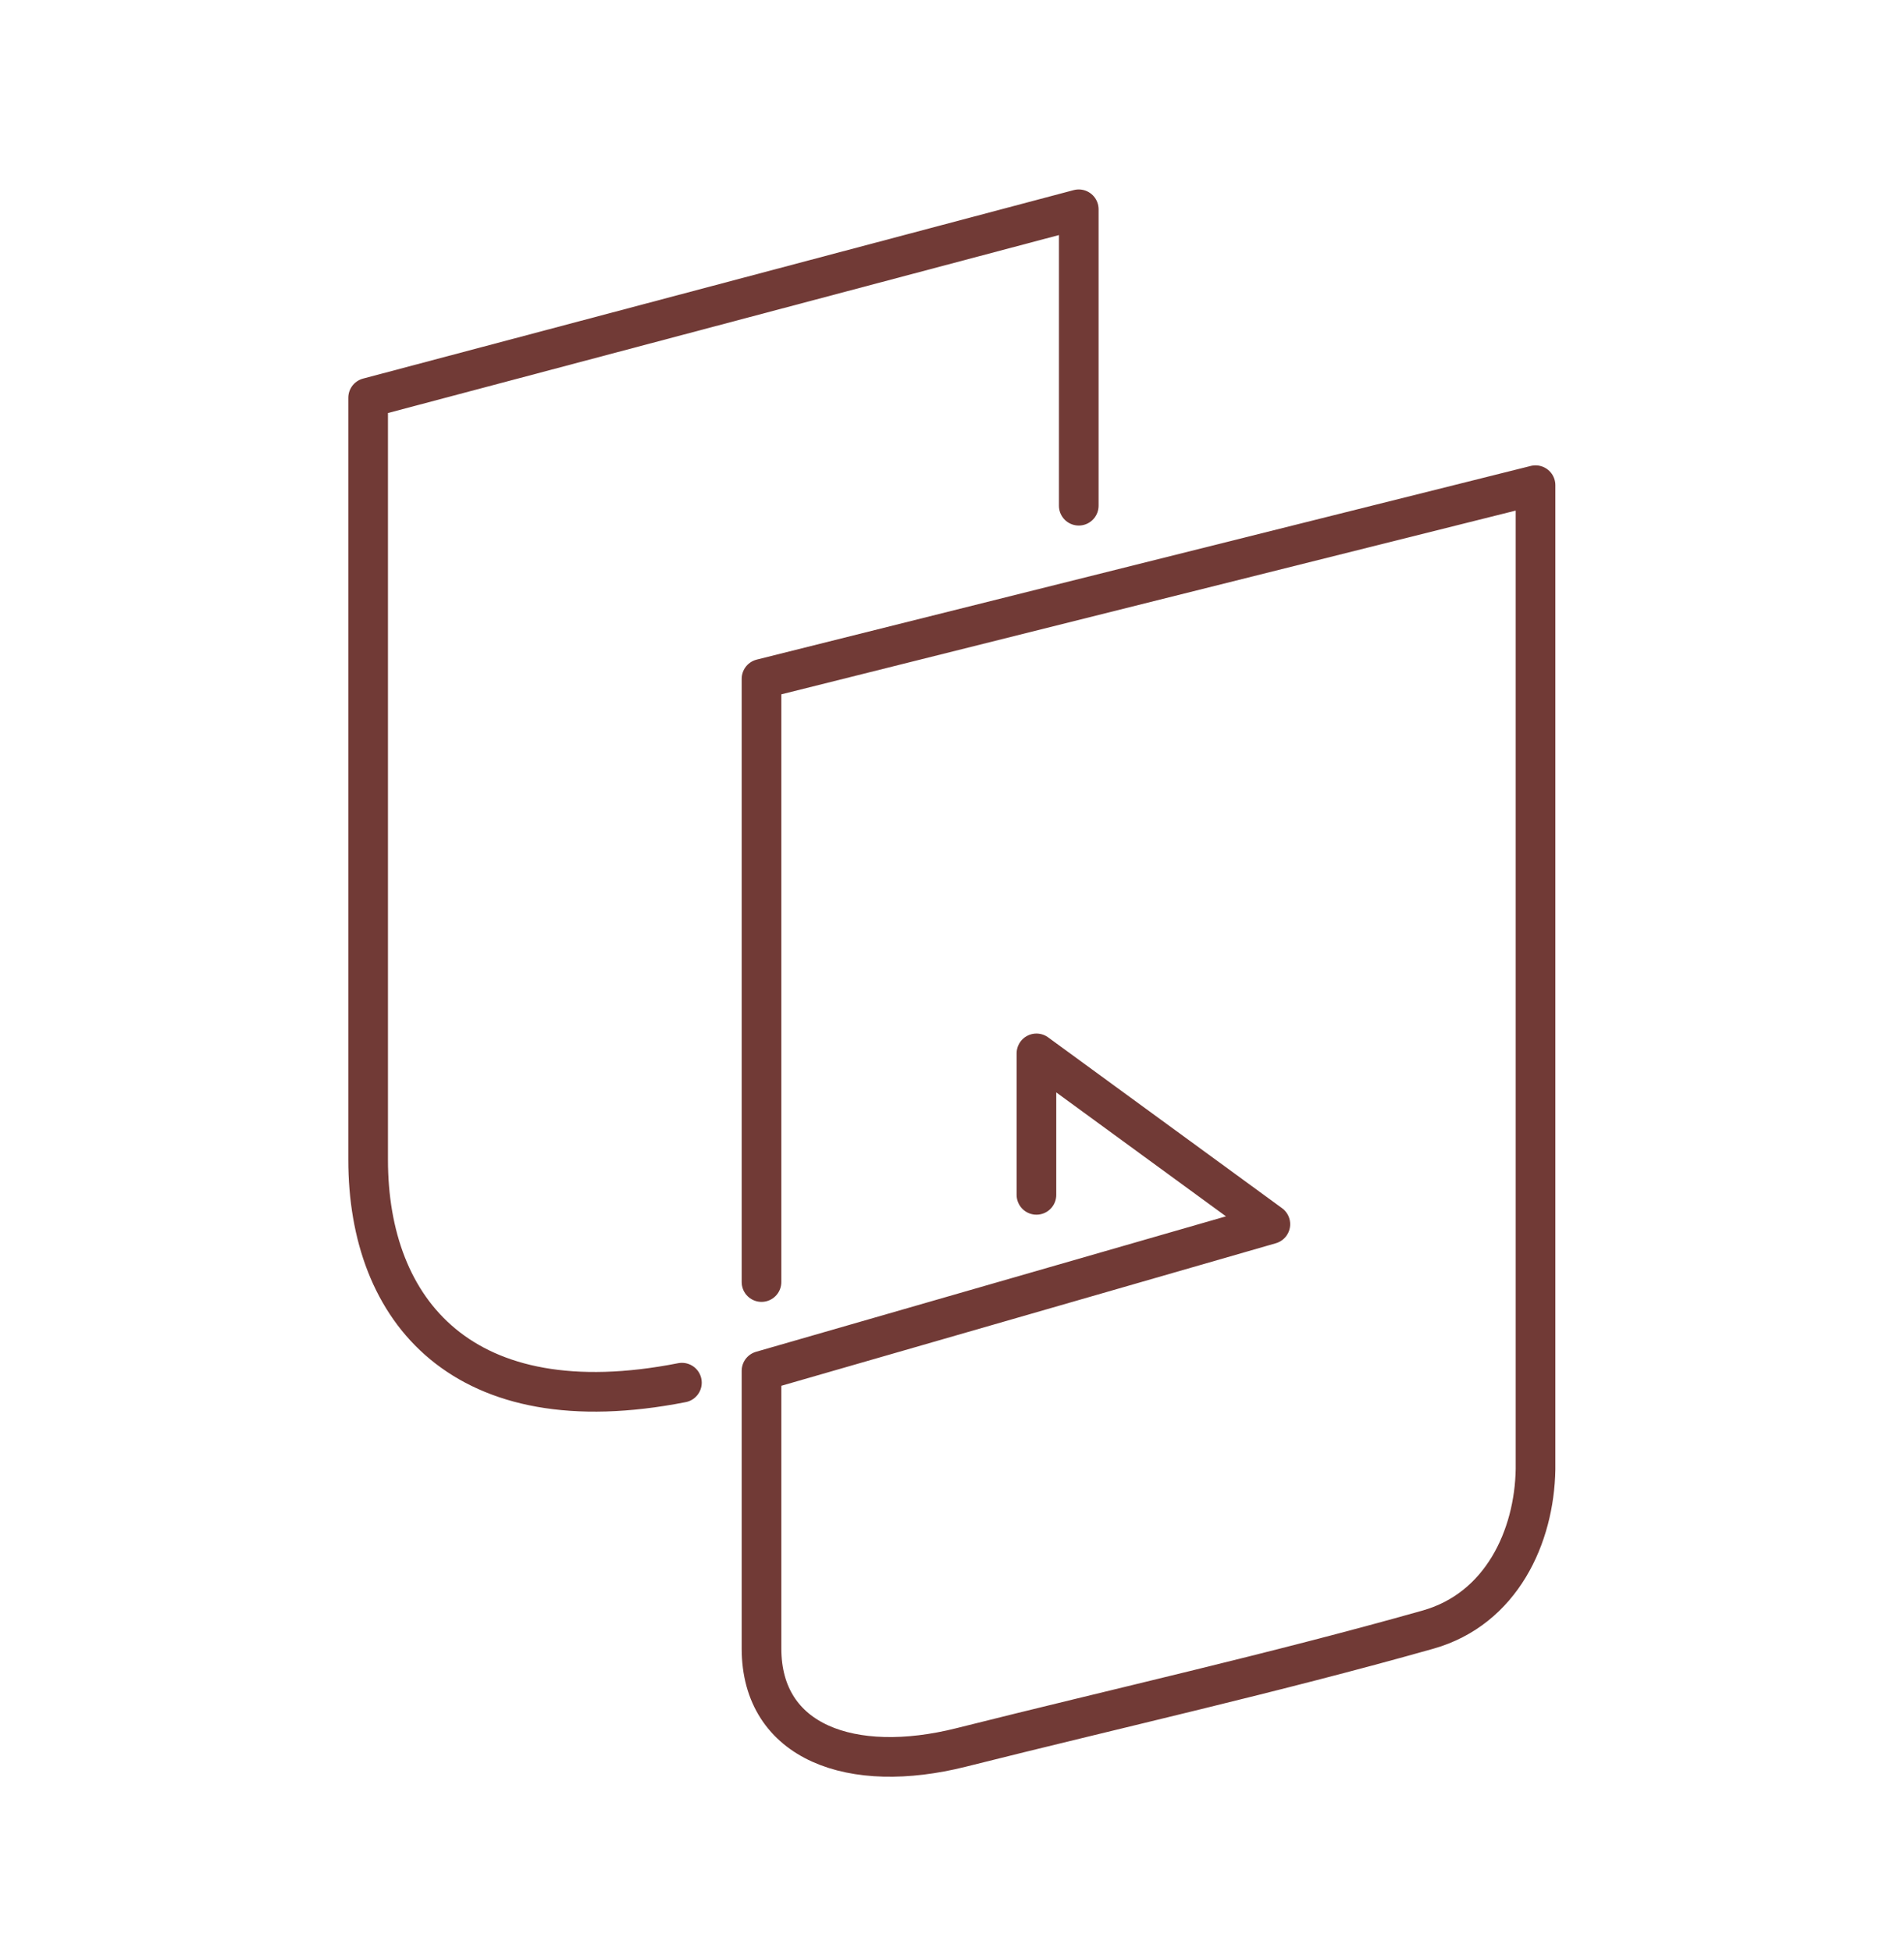 <svg width="40" height="41" viewBox="0 0 40 41" fill="none" xmlns="http://www.w3.org/2000/svg">
<path d="M22.663 10.62V4.395L7.734 8.353V24.355C7.734 27.528 9.721 29.941 14.326 29.036M15.998 26.923V14.256L32.259 10.189V30.852C32.236 32.268 31.545 33.785 30 34.222C26.755 35.138 23.46 35.875 20.189 36.697C17.897 37.272 15.998 36.598 15.998 34.618V28.788L26.688 25.708L21.774 22.121V25.092" stroke="#713A36" stroke-width="0.833" stroke-linecap="round" stroke-linejoin="round"/>
</svg>
